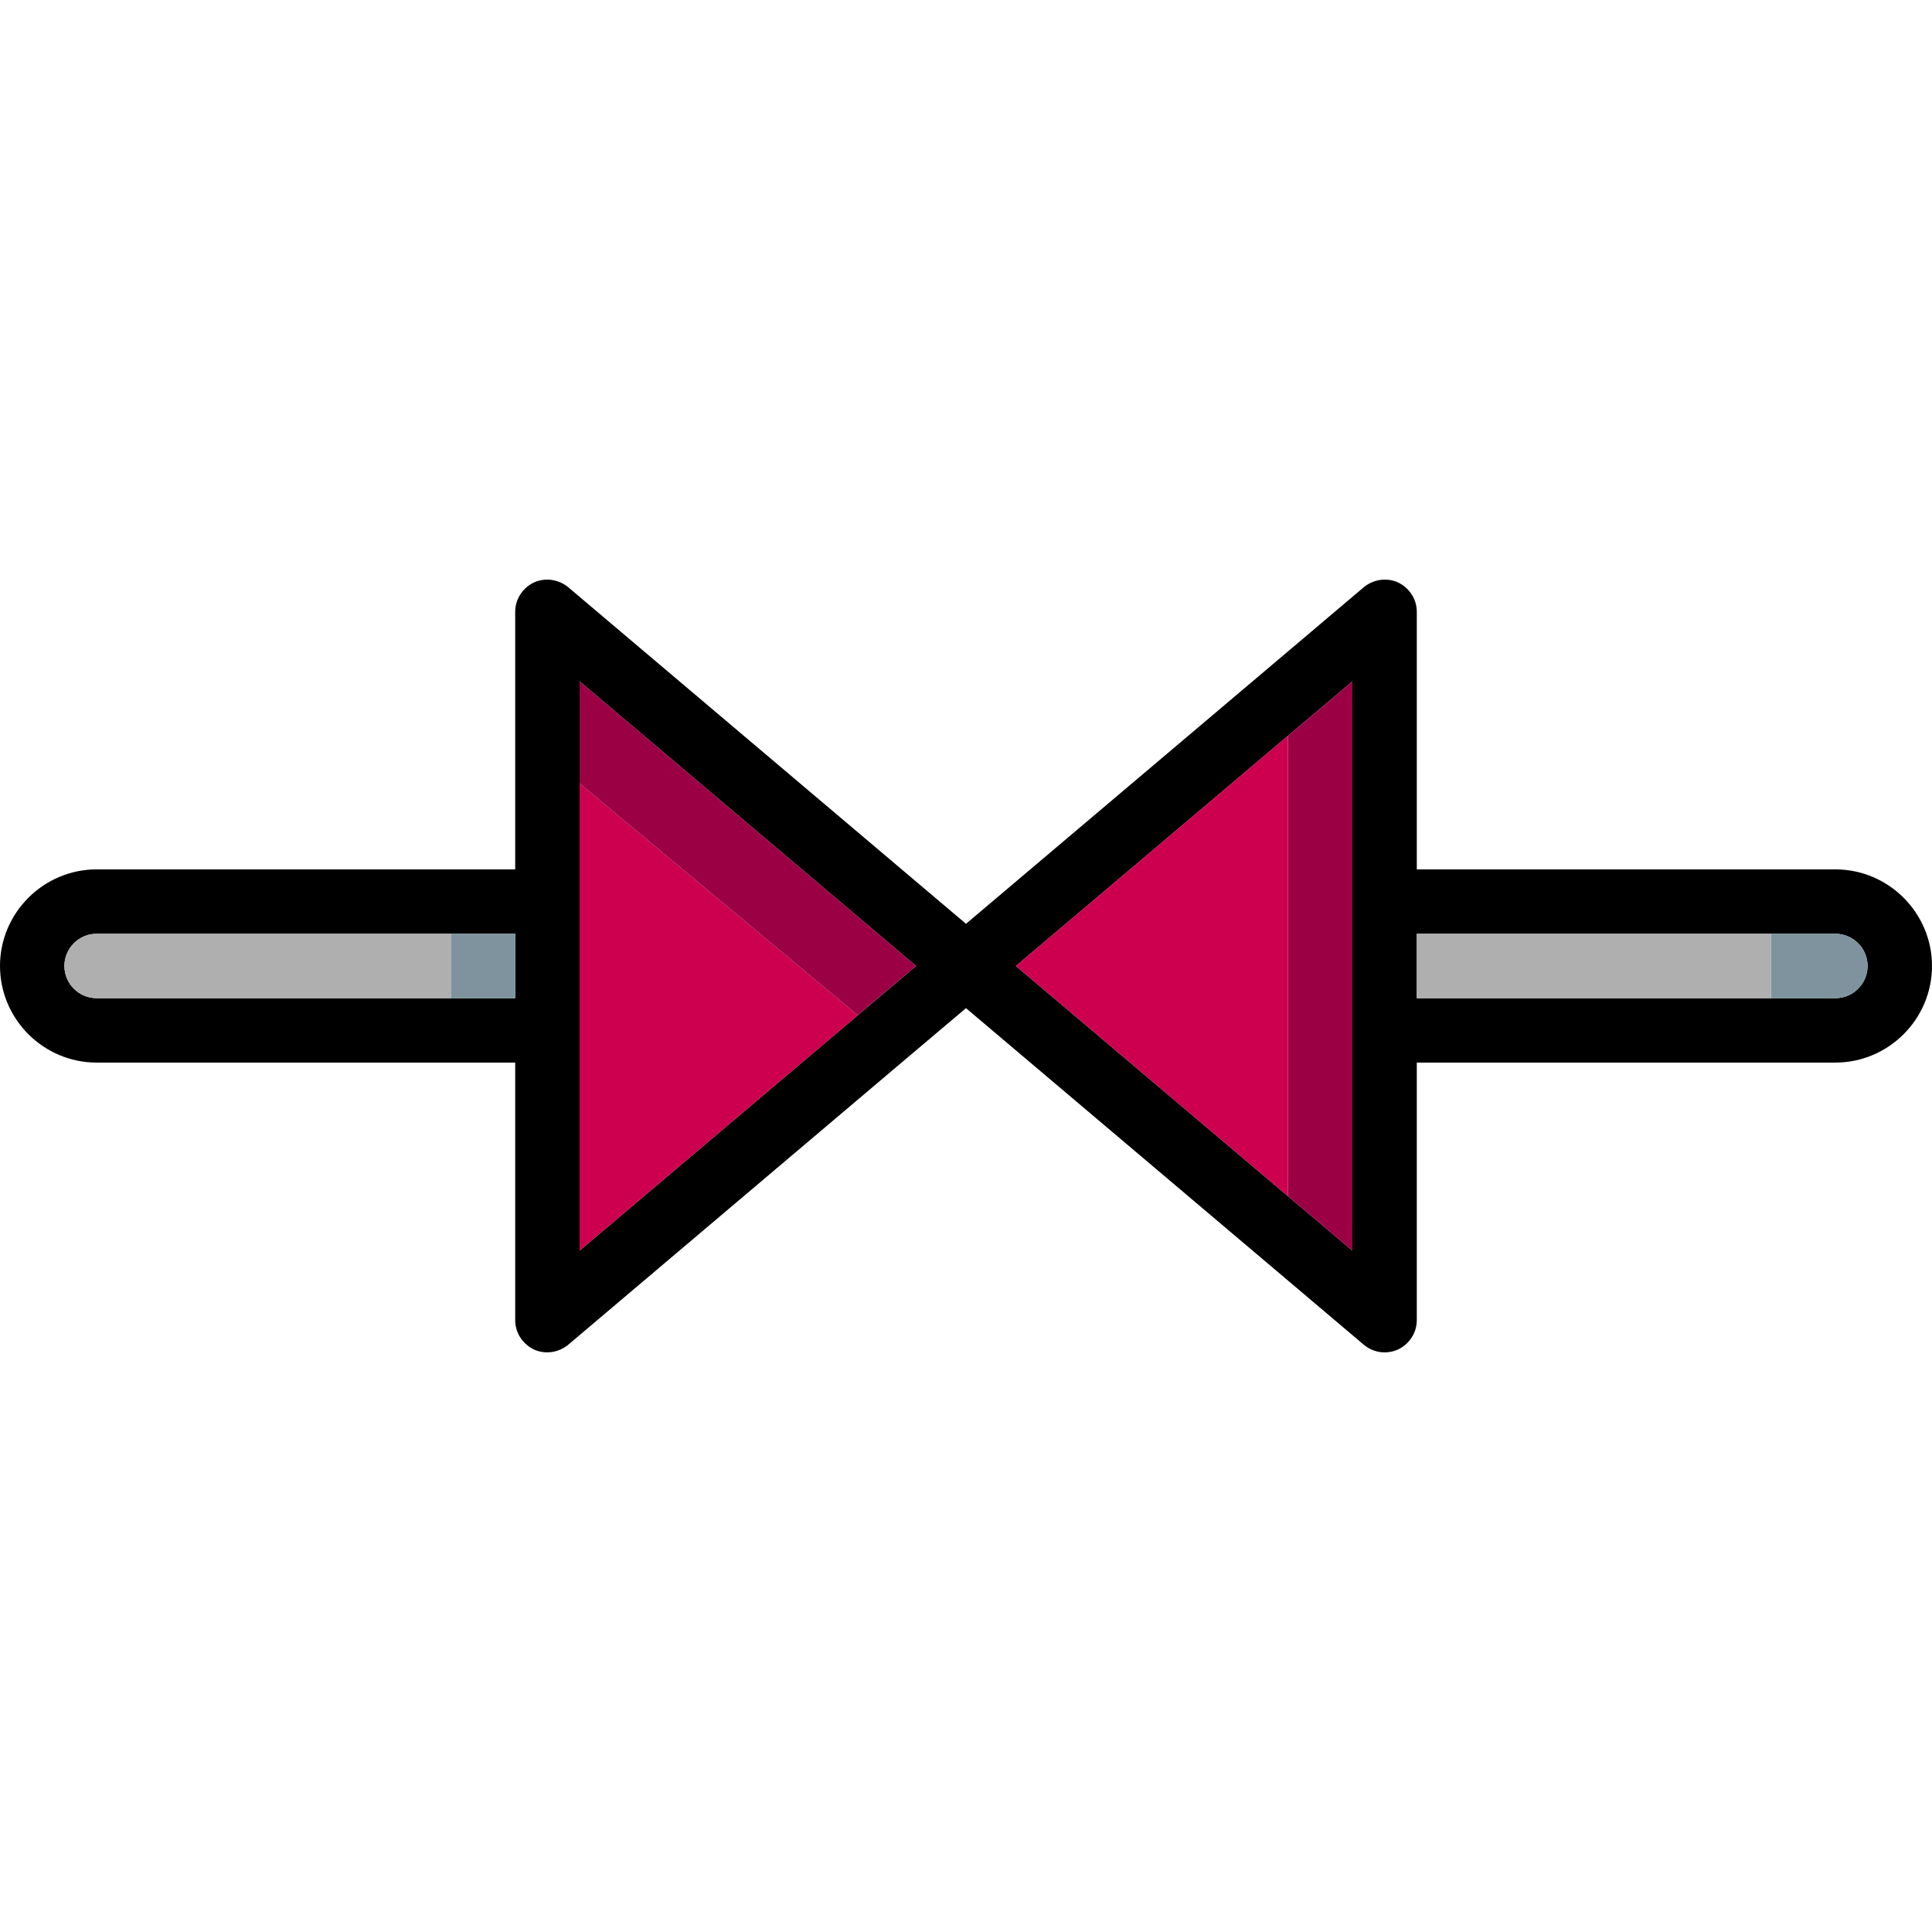 <?xml version="1.0" encoding="iso-8859-1"?>
<!-- Uploaded to: SVG Repo, www.svgrepo.com, Generator: SVG Repo Mixer Tools -->
<svg version="1.1" id="Layer_1" xmlns="http://www.w3.org/2000/svg" xmlns:xlink="http://www.w3.org/1999/xlink" 
	 viewBox="0 0 512 512" xml:space="preserve">
<path d="M486.4,230.395H375.467v-68.267c0-3.328-1.963-6.315-4.949-7.765c-2.987-1.365-6.571-0.853-9.131,1.28l-20.053,16.981
	L256,244.816l-105.387-89.173c-2.56-2.133-6.144-2.645-9.131-1.28c-2.987,1.451-4.949,4.437-4.949,7.765v68.267H25.6
	c-14.08,0-25.6,11.52-25.6,25.6s11.52,25.6,25.6,25.6h110.933v68.267c0,3.328,1.963,6.315,4.949,7.765
	c2.987,1.365,6.571,0.853,9.131-1.28l90.027-76.203L256,267.173l85.333,72.192l20.053,16.981c1.621,1.365,3.584,2.048,5.547,2.048
	c1.195,0,2.475-0.256,3.584-0.768c2.987-1.451,4.949-4.437,4.949-7.765v-68.267H486.4c14.08,0,25.6-11.52,25.6-25.6
	C512,241.915,500.48,230.395,486.4,230.395z M136.533,264.528H25.6c-4.693,0-8.533-3.84-8.533-8.533c0-4.693,3.84-8.533,8.533-8.533
	h110.933V264.528z M227.328,269.051L153.6,331.429V180.56l89.173,75.435L227.328,269.051z M358.4,331.429l-17.067-14.421
	l-72.107-61.013l72.107-61.013L358.4,180.56V331.429z M486.4,264.528H375.467v-17.067H486.4c4.693,0,8.533,3.84,8.533,8.533
	C494.933,260.688,491.093,264.528,486.4,264.528z"/>
<path style="fill:#7E939E;" d="M494.933,255.995c0,4.693-3.84,8.533-8.533,8.533h-17.067v-17.067H486.4
	C491.093,247.461,494.933,251.301,494.933,255.995z"/>
<rect x="375.467" y="247.461" style="fill:#AFAFAF;" width="93.867" height="17.067"/>
<rect x="119.467" y="247.461" style="fill:#7E939E;" width="17.067" height="17.067"/>
<path style="fill:#AFAFAF;" d="M119.467,247.461v17.067H25.6c-4.693,0-8.533-3.84-8.533-8.533c0-4.693,3.84-8.533,8.533-8.533
	H119.467z"/>
<polygon style="fill:#CC004E;" points="227.328,269.051 153.6,331.429 153.6,207.611 "/>
<polygon style="fill:#9B0045;" points="358.4,180.56 358.4,331.429 341.333,317.008 341.333,194.981 "/>
<polygon style="fill:#CC004E;" points="341.333,194.981 341.333,317.008 269.227,255.995 "/>
<polygon style="fill:#9B0045;" points="242.773,255.995 227.328,269.051 153.6,207.611 153.6,180.56 "/>
</svg>